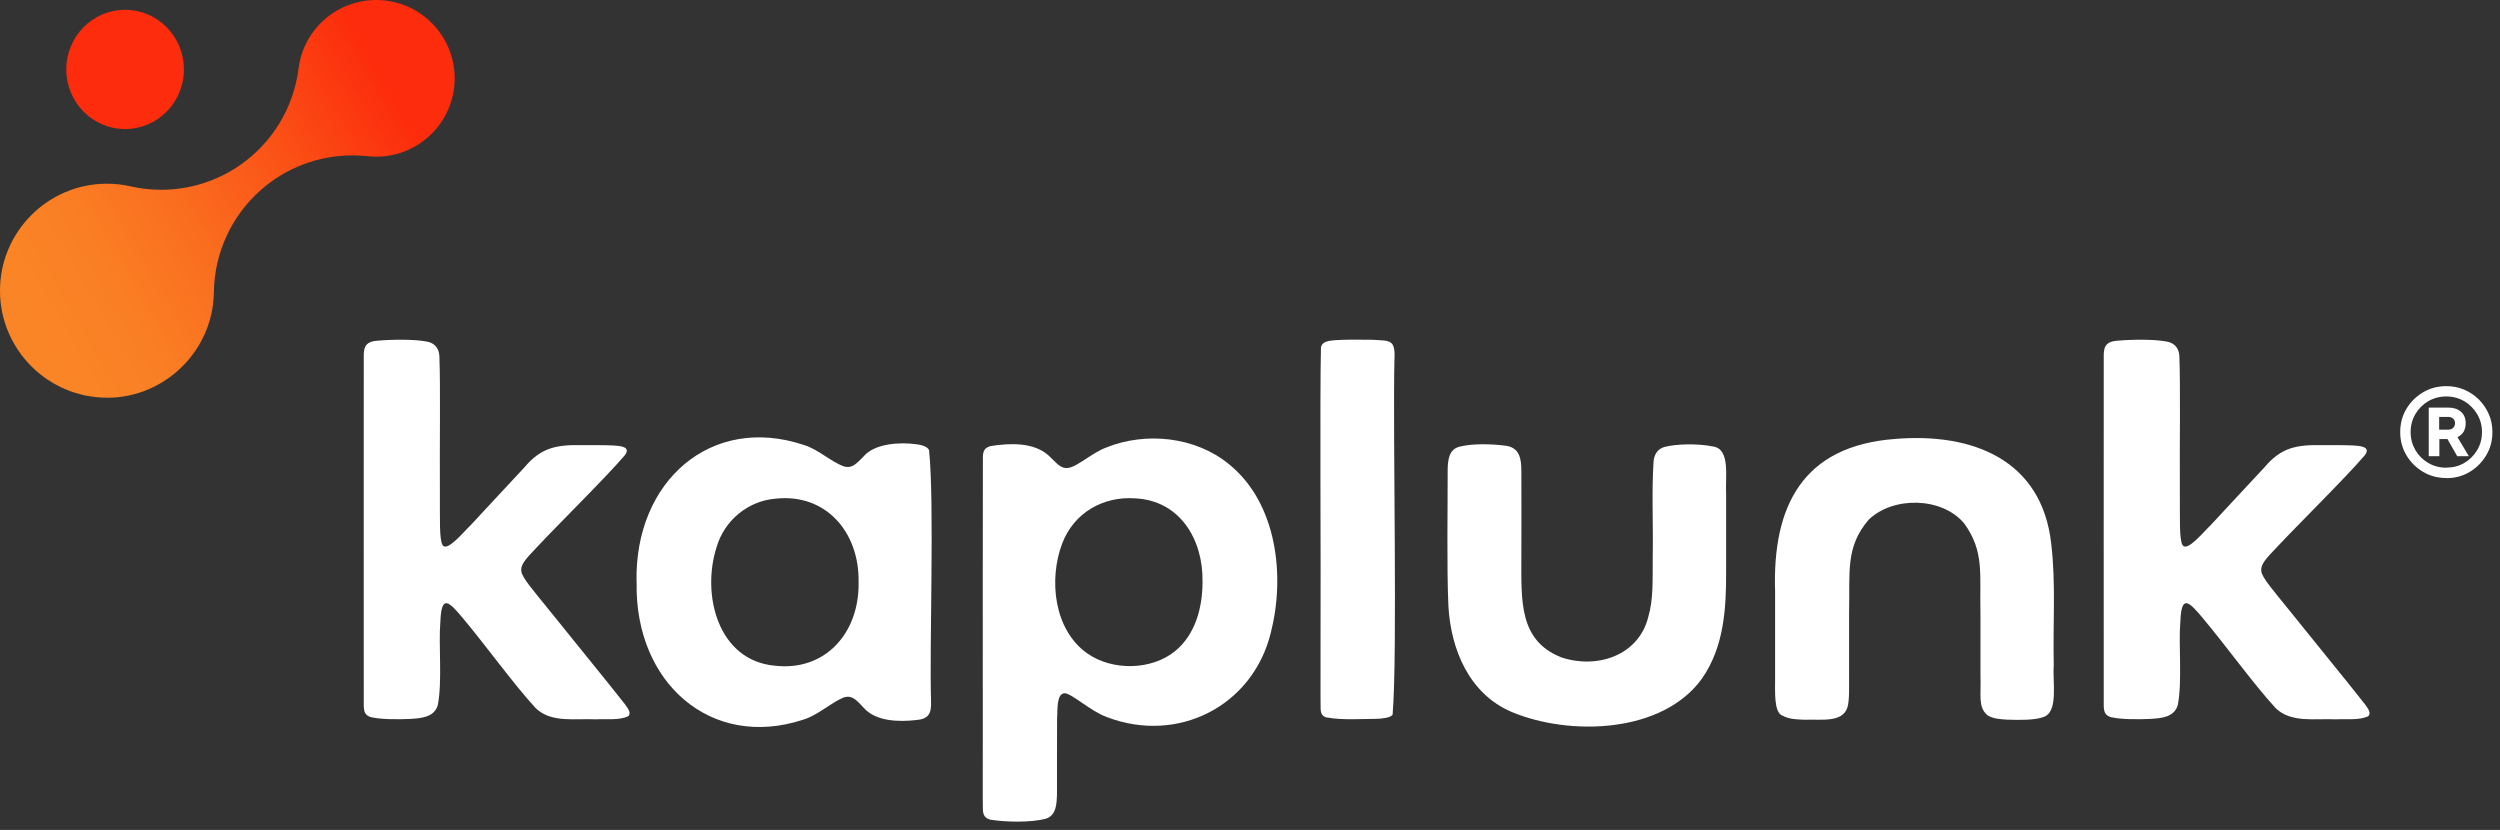 <svg width="247" height="82" viewBox="0 0 247 82" fill="none" xmlns="http://www.w3.org/2000/svg">
<rect x="0" y="0" width="247" height="82" fill="#333333" stroke="none"/>
<path d="M36.69 70.87C36.02 70.68 35.95 70.26 35.94 69.67C35.93 64.61 35.94 41.47 35.94 35.44C35.92 34.41 35.98 33.75 37.31 33.66C38.8 33.53 40.95 33.51 42.18 33.75C42.91 33.88 43.36 34.38 43.41 35.14C43.53 38.28 43.43 43.75 43.46 48.47C43.48 51.25 43.38 53.35 43.74 53.87C44.2 54.55 45.89 52.45 46.48 51.91C48.08 50.2 50.36 47.72 51.81 46.18C53.46 44.21 54.99 43.93 57.51 43.98C58.49 43.98 59.6 43.97 60.53 44.01C61.22 44.05 62.4 44.11 61.73 44.98C59.79 47.25 55.44 51.51 53 54.11C51.96 55.2 51.41 55.79 51.51 56.42C51.51 57.01 52.89 58.57 53.79 59.7C55.95 62.4 60.14 67.52 61.77 69.61C62 69.97 62.42 70.41 62.07 70.76C61.17 71.19 59.96 71.01 58.87 71.07C56.82 70.97 54.47 71.45 52.93 69.97C50.71 67.55 48.05 63.84 45.72 61.06C44.36 59.44 43.61 58.67 43.51 61.4C43.31 63.77 43.72 67.3 43.25 69.68C42.89 70.86 41.66 70.96 40.53 71.03C39.39 71.08 37.69 71.09 36.74 70.87H36.7H36.69Z" fill="white"/>
<path d="M62.89 57.47C62.69 47.52 70.28 40.91 79.41 43.96C80.87 44.39 82.13 45.67 83.44 46.1C84.24 46.29 84.64 45.77 85.3 45.12C86.4 43.79 88.96 43.67 90.51 43.89C91 43.94 91.63 44.11 91.79 44.47C92.34 49.72 91.81 64.02 91.99 69.3C92.03 70.47 91.76 71.05 90.51 71.14C88.86 71.33 86.49 71.31 85.28 69.87C84.72 69.3 84.23 68.6 83.33 68.92C82.06 69.45 80.79 70.68 79.34 71.11C70.24 74.09 62.7 67.45 62.9 57.56V57.47H62.89ZM84.83 57.48C84.9 52.54 81.56 48.72 76.62 49.27C73.9 49.49 71.58 51.42 70.81 54.02C69.28 58.73 70.92 65.26 76.55 65.77C81.53 66.35 84.9 62.54 84.83 57.57V57.49V57.48Z" fill="white"/>
<path d="M97.79 80.96C97.29 80.83 97.13 80.48 97.11 80.01C97.08 78.77 97.11 76.09 97.1 72.72C97.1 63.35 97.09 48.69 97.11 45.1C97.14 44.54 97.28 44.23 97.89 44.07C99.69 43.78 102.2 43.65 103.67 45.07C104.39 45.73 104.77 46.33 105.52 46.23C106.39 46.15 107.9 44.74 109.26 44.23C113.21 42.62 118.12 43.15 121.42 45.86C126.17 49.7 126.99 56.88 125.56 62.5C123.77 69.8 116.33 73.53 109.34 70.84C107.79 70.28 105.91 68.54 105.21 68.49C104.33 68.49 104.51 70.3 104.44 70.98C104.42 73.2 104.44 76.45 104.43 78.42C104.4 79.39 104.39 80.57 103.3 80.9C101.79 81.29 99.27 81.22 97.82 80.98H97.78L97.79 80.96ZM118.81 57.48C118.88 53.25 116.54 49.46 112.19 49.24C109 49 106.09 50.66 104.94 53.71C103.6 57.26 104.12 62.21 107.4 64.54C109.88 66.3 113.78 66.24 116.11 64.32C118.08 62.71 118.8 60.07 118.81 57.56V57.47V57.48Z" fill="white"/>
<path d="M131.1 70.9C130.64 70.79 130.49 70.47 130.48 70.04C130.45 68.88 130.48 66.34 130.47 63.1C130.51 55.8 130.39 39.34 130.51 34.34C130.61 33.72 131.29 33.67 131.9 33.61C132.86 33.54 134.42 33.55 135.6 33.57C137.37 33.68 137.88 33.51 137.77 35.56C137.6 43.18 138.09 64.51 137.59 70.6C137.43 70.91 136.54 71.01 135.99 71.02C134.44 71.03 132.55 71.16 131.14 70.89H131.11L131.1 70.9Z" fill="white"/>
<path d="M143.1 59.78C142.93 56.11 143.04 49.88 143.03 46.39C143.05 45.47 143.14 44.42 144.17 44.14C145.49 43.8 147.35 43.86 148.7 44.03C150.18 44.19 150.32 45.4 150.31 46.6C150.33 48.73 150.31 52.38 150.31 55.02C150.31 59.33 150.05 63.3 154.27 64.95C157.76 66.12 161.9 64.79 162.85 60.95C163.36 59.18 163.27 57.52 163.29 54.93C163.35 51.93 163.17 48.39 163.38 45.5C163.47 44.85 163.79 44.37 164.41 44.17C165.59 43.84 167.84 43.81 169.28 44.12C170.97 44.39 170.45 47.12 170.54 48.79C170.54 51.36 170.54 54.14 170.54 56.39C170.56 60.14 170.33 63.91 168.17 67.02C164.29 72.47 155.09 72.75 149.35 70.34C145.15 68.55 143.34 64.17 143.1 59.85V59.79V59.78Z" fill="white"/>
<path d="M176.08 70.7C175.26 70.34 175.38 68.38 175.38 66.96C175.38 64.14 175.38 60.93 175.38 58.45C175.1 49.98 178.12 44.06 187.2 43.37C194.93 42.72 201.74 45.45 202.66 53.71C203.13 57.7 202.82 61.47 202.91 65.7C202.78 67.48 203.41 70.4 201.84 70.86C201.03 71.15 199.56 71.15 198.3 71.1C197.63 71.06 196.89 71.02 196.34 70.65C195.4 69.81 195.75 68.67 195.67 66.72C195.67 64.73 195.67 62.65 195.67 60.65C195.57 56.74 196.09 54.52 194.06 51.71C191.87 49.1 187.08 49.01 184.64 51.33C182.29 54.06 182.79 56.55 182.69 60.51C182.69 62.4 182.69 64.34 182.69 66.22C182.68 67.82 182.75 69.11 182.53 69.88C182.04 71.45 179.87 71.04 178.29 71.11C177.56 71.08 176.76 71.07 176.13 70.71L176.09 70.69L176.08 70.7Z" fill="white"/>
<path d="M208.6 70.87C207.93 70.68 207.86 70.26 207.85 69.67C207.84 64.61 207.85 41.47 207.85 35.44C207.83 34.41 207.89 33.75 209.22 33.66C210.71 33.53 212.86 33.51 214.09 33.75C214.82 33.88 215.27 34.38 215.32 35.14C215.44 38.28 215.34 43.75 215.37 48.47C215.39 51.25 215.29 53.35 215.65 53.87C216.11 54.55 217.8 52.45 218.39 51.91C219.99 50.2 222.27 47.72 223.72 46.18C225.37 44.21 226.9 43.93 229.42 43.98C230.4 43.98 231.51 43.97 232.44 44.01C233.13 44.05 234.31 44.11 233.64 44.98C231.7 47.25 227.35 51.51 224.91 54.11C223.87 55.2 223.32 55.79 223.42 56.42C223.42 57.01 224.8 58.57 225.7 59.7C227.86 62.4 232.05 67.52 233.68 69.61C233.91 69.97 234.33 70.41 233.98 70.76C233.08 71.19 231.87 71.01 230.78 71.07C228.73 70.97 226.38 71.45 224.84 69.97C222.62 67.55 219.96 63.84 217.63 61.06C216.27 59.44 215.52 58.67 215.42 61.4C215.22 63.77 215.63 67.3 215.16 69.68C214.8 70.86 213.57 70.96 212.44 71.03C211.3 71.08 209.6 71.09 208.65 70.87H208.61H208.6Z" fill="white"/>
<path d="M10.57 39.29C4.74 39.29 0 34.55 0 28.72C0 22.89 4.74 18.15 10.57 18.15C11.36 18.15 12.15 18.24 12.9 18.41C13.9 18.64 14.91 18.75 15.92 18.75C18.71 18.75 21.46 17.9 23.78 16.27C26.94 14.05 29.02 10.6 29.5 6.76C29.98 2.9 33.28 0 37.18 0C41.45 0 44.92 3.47 44.92 7.74C44.92 12.01 41.45 15.48 37.18 15.48C36.89 15.48 36.6 15.46 36.32 15.43C35.82 15.38 35.32 15.35 34.82 15.35C31.5 15.35 28.27 16.56 25.75 18.79C22.86 21.35 21.18 25.01 21.13 28.87C21.06 34.62 16.32 39.3 10.56 39.3L10.57 39.29Z" fill="url(#paint0_linear_27_166)"/>
<path d="M12.36 12.75C15.569 12.75 18.17 10.113 18.17 6.86C18.17 3.607 15.569 0.97 12.36 0.97C9.151 0.97 6.55 3.607 6.55 6.86C6.55 10.113 9.151 12.75 12.36 12.75Z" fill="#FD2C0C"/>
<path d="M241.7 47.23C240.86 47.23 240.09 47.03 239.4 46.62C238.71 46.21 238.16 45.66 237.75 44.97C237.34 44.28 237.14 43.52 237.14 42.69C237.14 41.86 237.34 41.09 237.75 40.4C238.16 39.71 238.71 39.17 239.4 38.76C240.09 38.35 240.86 38.15 241.7 38.15C242.33 38.15 242.92 38.27 243.47 38.5C244.02 38.74 244.5 39.06 244.92 39.48C245.33 39.89 245.66 40.38 245.9 40.93C246.14 41.48 246.25 42.07 246.25 42.7C246.25 43.53 246.05 44.29 245.64 44.98C245.23 45.67 244.68 46.22 244 46.63C243.31 47.04 242.55 47.24 241.71 47.24L241.7 47.23ZM241.7 46.2C242.35 46.2 242.94 46.05 243.47 45.74C244 45.43 244.42 45.01 244.74 44.48C245.06 43.95 245.22 43.35 245.22 42.69C245.22 42.03 245.06 41.45 244.74 40.91C244.42 40.38 244 39.95 243.47 39.64C242.94 39.33 242.35 39.17 241.7 39.17C241.05 39.17 240.44 39.33 239.91 39.64C239.38 39.95 238.95 40.38 238.64 40.91C238.33 41.44 238.17 42.03 238.17 42.69C238.17 43.35 238.33 43.93 238.64 44.47C238.95 45 239.38 45.43 239.91 45.74C240.44 46.05 241.04 46.21 241.7 46.21V46.2ZM239.96 45.06V40.27H241.9C242.4 40.27 242.81 40.4 243.13 40.67C243.45 40.94 243.61 41.32 243.61 41.82C243.61 42.14 243.54 42.41 243.41 42.65C243.27 42.88 243.07 43.06 242.8 43.19L243.92 45.07H242.77L241.81 43.38H241.01V45.07H239.98L239.96 45.06ZM240.99 42.45H241.9C242.1 42.45 242.26 42.39 242.38 42.26C242.5 42.14 242.56 41.98 242.56 41.81C242.56 41.64 242.5 41.48 242.38 41.37C242.26 41.26 242.1 41.19 241.9 41.19H240.99V42.45Z" fill="white"/>
<defs>
<linearGradient id="paint0_linear_27_166" x1="3.71" y1="31.5" x2="48.46" y2="5.66" gradientUnits="userSpaceOnUse">
<stop stop-color="#FA8526"/>
<stop offset="0.15" stop-color="#FA7F24"/>
<stop offset="0.34" stop-color="#FA6E1F"/>
<stop offset="0.55" stop-color="#FB5317"/>
<stop offset="0.79" stop-color="#FC2E0C"/>
<stop offset="0.8" stop-color="#FD2C0C"/>
</linearGradient>
</defs>
</svg>
